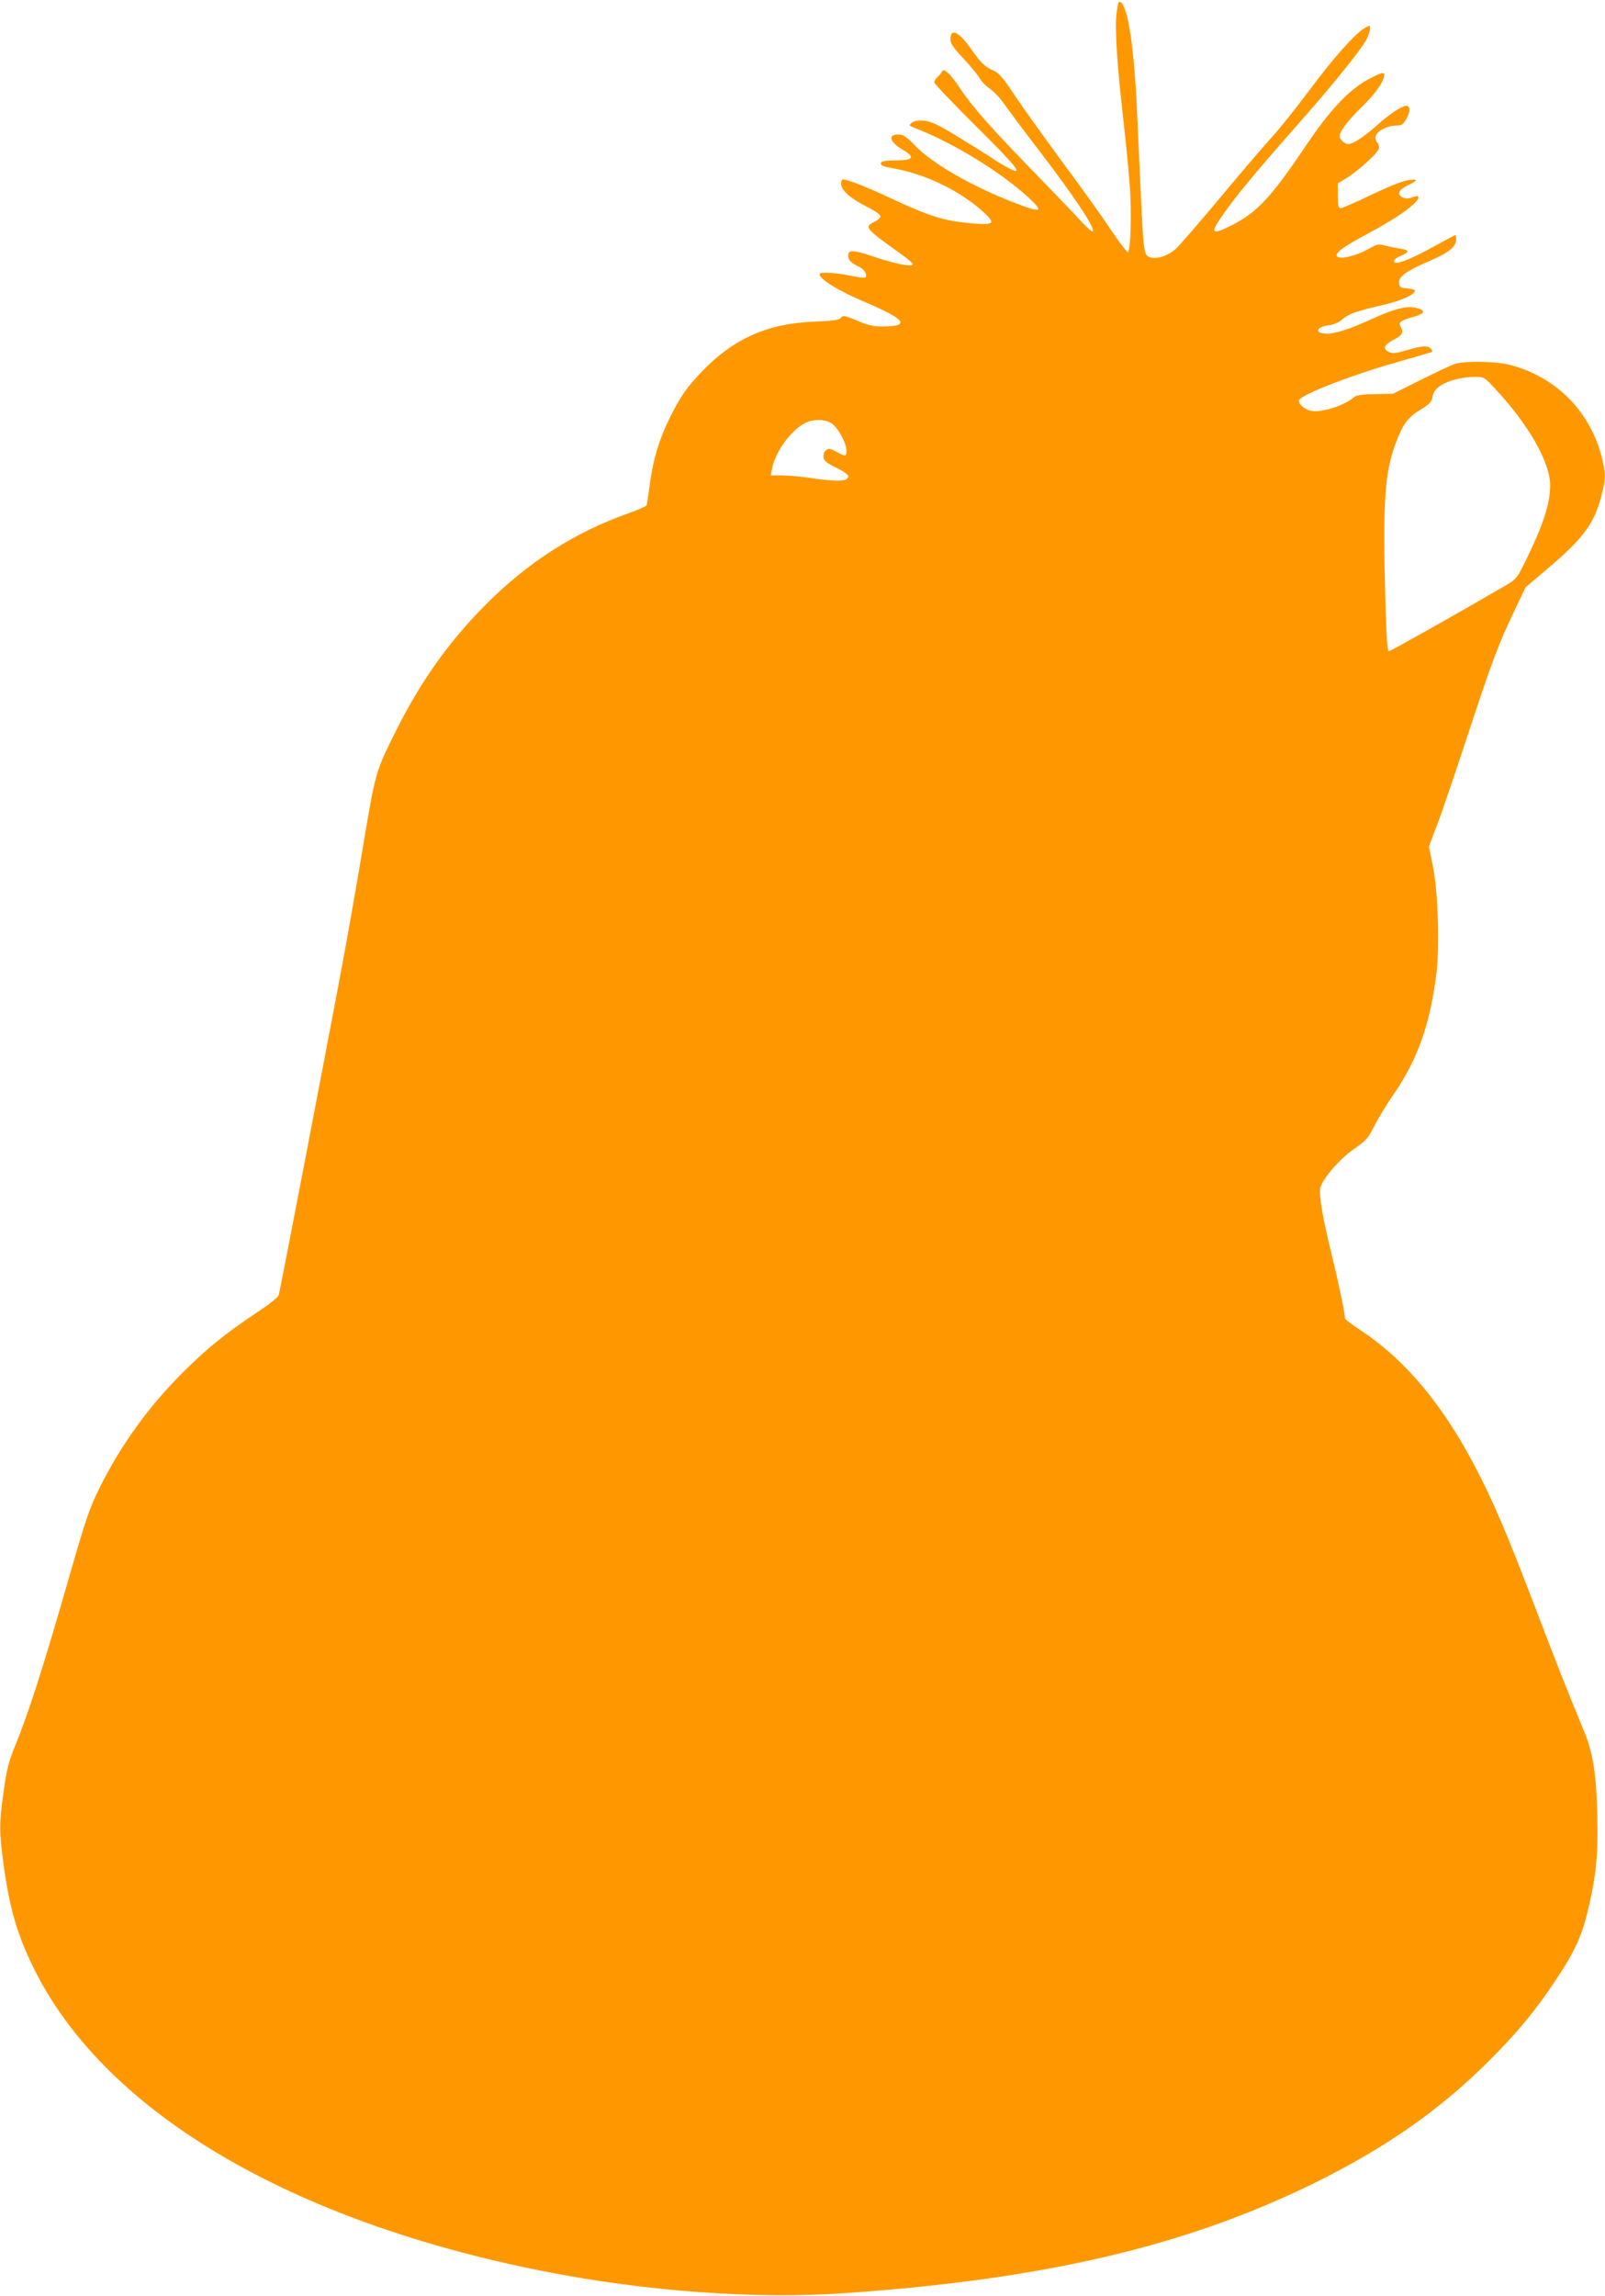 <?xml version="1.0" standalone="no"?>
<!DOCTYPE svg PUBLIC "-//W3C//DTD SVG 20010904//EN"
 "http://www.w3.org/TR/2001/REC-SVG-20010904/DTD/svg10.dtd">
<svg version="1.0" xmlns="http://www.w3.org/2000/svg"
 width="895pt" height="1280pt" viewBox="0 0 895 1280"
 preserveAspectRatio="xMidYMid meet">
<g transform="translate(0,1280) scale(0.1,-0.1)"
fill="#ff9800" stroke="none">
<path d="M6225 12713 c-8 -91 6 -293 40 -588 13 -115 29 -277 35 -360 11 -149
5 -361 -10 -370 -5 -3 -50 56 -100 131 -50 75 -170 242 -267 372 -96 131 -214
295 -261 365 -68 103 -92 131 -121 143 -46 19 -74 46 -121 114 -71 103 -120
128 -120 61 0 -24 16 -47 74 -109 41 -44 81 -93 89 -109 9 -16 34 -42 57 -58
23 -16 59 -54 80 -85 21 -30 108 -147 194 -259 202 -263 326 -451 297 -451 -6
0 -32 24 -58 52 -26 29 -137 144 -245 256 -262 268 -369 390 -434 489 -54 82
-94 119 -102 93 -3 -7 -13 -20 -23 -28 -11 -9 -19 -23 -19 -31 0 -8 104 -117
230 -242 231 -229 272 -281 188 -238 -24 12 -68 38 -98 59 -30 20 -117 74
-192 120 -109 66 -148 84 -185 87 -33 3 -54 0 -68 -11 -19 -15 -18 -16 25 -33
212 -83 468 -241 623 -382 93 -86 77 -91 -87 -27 -233 91 -447 215 -542 313
-53 55 -66 63 -98 63 -58 0 -43 -44 30 -86 69 -41 57 -58 -41 -58 -63 -1 -80
-4 -83 -16 -2 -12 14 -19 67 -28 180 -31 375 -125 506 -245 72 -66 59 -74 -89
-60 -137 14 -219 40 -420 134 -136 64 -250 109 -276 109 -5 0 -10 -11 -10 -24
0 -36 51 -81 141 -127 46 -23 79 -46 79 -54 0 -9 -16 -23 -35 -32 -58 -28 -51
-36 153 -182 34 -24 62 -48 62 -54 0 -17 -88 0 -202 37 -129 44 -158 46 -158
12 0 -26 14 -41 63 -65 19 -10 33 -25 35 -38 4 -27 5 -27 -95 -8 -86 16 -163
20 -163 7 0 -28 101 -91 249 -154 236 -100 262 -138 96 -138 -42 0 -78 8 -120
26 -86 37 -95 38 -108 21 -9 -11 -43 -16 -147 -20 -259 -10 -449 -94 -626
-278 -85 -89 -120 -139 -178 -256 -59 -117 -94 -234 -112 -368 -8 -60 -16
-115 -18 -121 -2 -6 -46 -25 -98 -44 -304 -107 -566 -275 -803 -514 -200 -201
-357 -422 -490 -686 -122 -243 -120 -237 -191 -660 -35 -212 -93 -540 -129
-730 -62 -332 -329 -1722 -340 -1767 -3 -14 -49 -51 -133 -106 -166 -111 -273
-198 -402 -327 -190 -189 -345 -404 -463 -640 -61 -124 -77 -171 -187 -555
-131 -454 -212 -707 -283 -880 -38 -92 -49 -134 -66 -256 -26 -181 -26 -228
-1 -414 35 -254 81 -406 181 -602 402 -784 1422 -1384 2827 -1663 573 -113
1183 -158 1692 -122 1106 77 1891 261 2605 611 400 197 703 408 981 686 154
154 253 273 363 438 106 158 148 245 181 379 49 196 63 327 57 548 -5 230 -24
350 -74 470 -101 245 -136 334 -263 665 -167 438 -239 606 -337 795 -182 352
-392 605 -635 767 -54 36 -98 69 -98 73 0 29 -37 207 -75 360 -50 202 -72 333
-62 370 13 51 110 162 187 215 68 47 79 59 115 131 22 43 70 122 107 175 136
198 205 396 239 683 18 151 7 455 -21 589 l-22 108 42 111 c24 60 100 284 170
497 142 431 175 518 265 707 l62 130 120 102 c200 168 264 254 303 409 25 98
25 125 0 221 -67 254 -255 441 -510 508 -79 20 -248 23 -305 6 -22 -7 -109
-48 -193 -90 l-154 -77 -100 -2 c-71 -1 -104 -6 -116 -16 -57 -50 -191 -91
-246 -76 -39 11 -71 43 -61 60 21 33 291 138 541 209 98 28 185 53 193 56 11
3 11 7 1 19 -17 20 -47 19 -135 -7 -61 -18 -78 -20 -100 -10 -37 17 -28 40 28
69 48 25 55 40 37 73 -13 24 0 33 73 54 66 19 70 36 12 50 -52 12 -119 -5
-240 -60 -125 -57 -206 -84 -255 -84 -72 0 -63 38 11 47 28 4 56 16 76 34 34
30 78 45 241 83 94 23 162 55 162 76 0 5 -19 10 -42 12 -38 3 -43 6 -46 30 -4
36 37 66 169 123 109 47 149 79 149 121 0 13 -2 24 -4 24 -3 0 -53 -27 -113
-60 -116 -65 -209 -104 -224 -94 -15 9 0 25 37 40 45 19 43 31 -8 38 -24 4
-61 11 -84 17 -38 10 -46 8 -95 -20 -67 -37 -156 -59 -172 -41 -18 18 32 54
182 134 172 92 290 181 268 202 -2 2 -18 -1 -35 -7 -22 -8 -36 -7 -52 1 -31
17 -21 42 27 65 62 30 64 39 8 31 -32 -4 -107 -34 -206 -81 -85 -41 -163 -75
-172 -75 -14 0 -17 11 -17 69 l0 69 37 22 c75 44 193 152 193 176 0 13 -4 26
-10 29 -5 3 -10 17 -10 30 0 30 62 65 115 65 29 0 39 6 55 33 25 41 26 77 2
77 -26 0 -96 -47 -177 -120 -38 -34 -88 -70 -109 -80 -36 -17 -41 -17 -63 -3
-12 8 -23 23 -23 33 0 28 47 90 130 170 75 73 124 146 118 177 -2 11 -19 7
-78 -24 -113 -58 -220 -170 -358 -375 -192 -286 -273 -373 -414 -444 -109 -55
-121 -46 -59 44 74 109 182 240 466 562 163 184 319 380 345 430 11 22 20 49
20 60 0 21 0 21 -31 3 -54 -32 -172 -164 -308 -347 -73 -97 -164 -212 -203
-254 -39 -42 -169 -194 -289 -338 -120 -144 -234 -275 -253 -292 -45 -39 -107
-59 -144 -46 -33 12 -35 24 -51 364 -6 135 -16 342 -21 460 -18 378 -55 600
-99 600 -5 0 -12 -35 -16 -77z m2102 -2069 c193 -204 317 -419 317 -549 0
-104 -40 -225 -139 -426 -44 -89 -51 -98 -103 -129 -294 -171 -648 -370 -657
-370 -9 0 -14 77 -20 288 -14 546 -4 702 56 866 40 109 67 148 138 191 44 26
63 44 67 63 8 41 18 55 54 77 46 26 115 44 180 44 53 1 55 0 107 -55z m-3691
-203 c35 -22 84 -110 84 -153 0 -34 -4 -34 -57 -6 -35 19 -44 20 -58 8 -9 -7
-15 -24 -13 -39 2 -20 17 -32 71 -58 37 -18 67 -39 67 -47 0 -30 -58 -33 -206
-11 -54 8 -128 15 -163 15 l-63 0 7 37 c17 93 107 217 185 255 46 23 108 22
146 -1z"/>
</g>
</svg>
